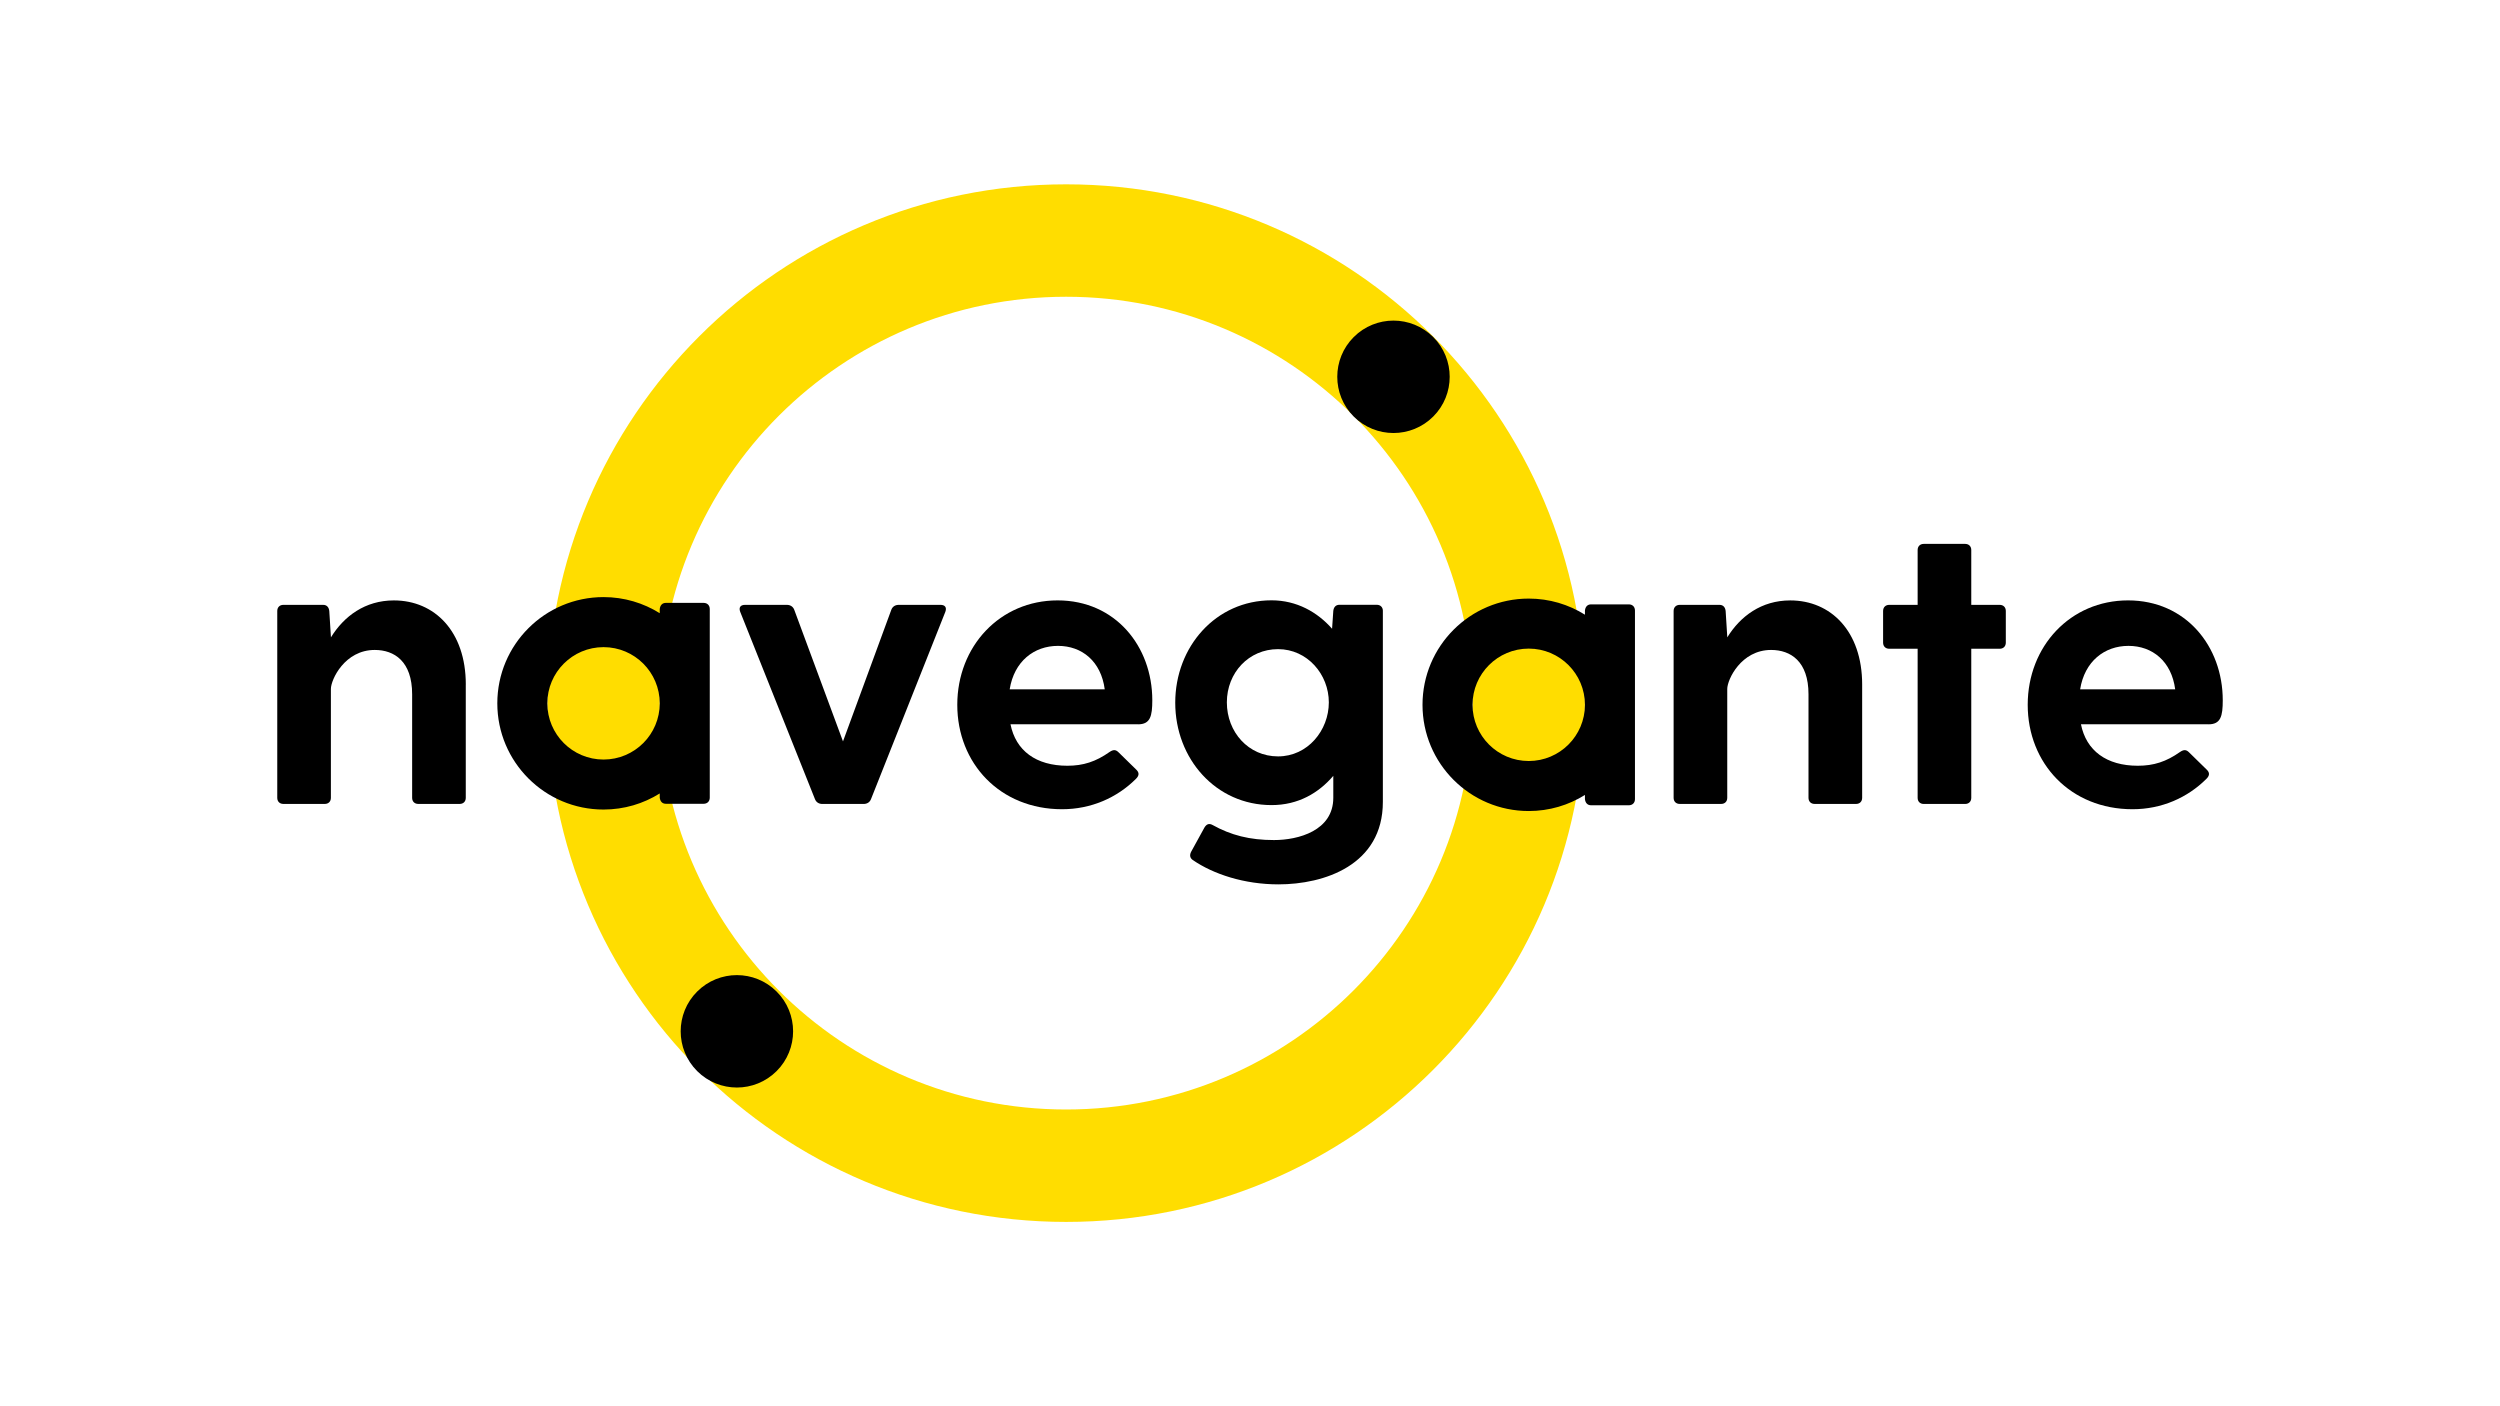 <svg xmlns="http://www.w3.org/2000/svg" id="Layer_1" data-name="Layer 1" viewBox="0 0 1024 576"><defs><style>      .cls-1 {        fill: #fff;      }      .cls-2 {        fill: #fd0;      }    </style></defs><g id="Layer_2" data-name="Layer 2"><rect class="cls-1" x="-12.42" y="-9.36" width="1036.42" height="638.41"></rect></g><g><path class="cls-2" d="M436.69,500.5c117.36,0,212.5-95.14,212.5-212.5s-95.14-212.5-212.5-212.5-212.5,95.14-212.5,212.5,95.14,212.5,212.5,212.5M436.69,121.55c91.93,0,166.45,74.52,166.45,166.45s-74.52,166.45-166.45,166.45-166.45-74.52-166.45-166.45,74.52-166.45,166.45-166.45"></path><path d="M587.05,138.06c8.99,8.99,8.99,23.57,0,32.56-8.99,8.99-23.57,8.99-32.56,0-8.99-8.99-8.99-23.57,0-32.56,8.99-8.99,23.57-8.99,32.56,0"></path><path d="M318.11,406.15c8.99,8.99,8.99,23.57,0,32.56-8.99,8.99-23.57,8.99-32.56,0-8.99-8.99-8.99-23.57,0-32.56,8.99-8.99,23.57-8.99,32.56,0"></path><path d="M368.08,247.75h17.14c1.83,0,2.66,1,2,2.83l-30.45,76.72c-.5,1.33-1.66,2-3,2h-16.97c-1.33,0-2.5-.67-3-2l-30.62-76.72c-.67-1.83.17-2.83,2-2.83h17.14c1.33,0,2.5.67,3,2l19.97,53.92,19.8-53.92c.5-1.33,1.66-2,3-2"></path><path d="M466.15,296.67h-52.25c2.16,10.82,10.48,16.98,23.3,16.98,6.49,0,11.65-1.66,17.31-5.66,1.5-1,2.5-1,3.66.17l7.32,7.16c1.16,1.16,1.16,2.33-.17,3.66-7.82,7.82-18.47,12.48-30.29,12.48-25.46,0-42.93-18.81-42.93-42.77s17.47-42.77,41.11-42.77,38.77,18.8,38.77,40.94c0,6.49-.83,9.82-5.82,9.82M413.56,282.36h38.94c-1.5-11.48-9.32-17.81-19.14-17.81s-17.97,6.32-19.8,17.81"></path><path d="M566.42,250.25v78.21c0,25.96-24.13,33.78-42.77,33.78-13.98,0-26.63-4.16-35.11-9.99-1.16-.83-1.33-2-.67-3.33l5.49-9.99c.83-1.33,1.83-1.83,3.33-1,7.49,4.16,15.14,6.16,25.13,6.16s24.3-3.83,24.3-17.31v-8.99c-5.99,6.99-14.31,11.98-25.3,11.98-22.8,0-39.44-18.97-39.44-41.94s16.64-41.94,39.44-41.94c10.32,0,18.8,4.83,24.8,11.65l.5-7.32c.17-1.5,1-2.5,2.5-2.5h15.31c1.5,0,2.5,1,2.5,2.5M544.29,287.69c0-11.48-8.82-21.8-20.8-21.8s-20.97,9.65-20.97,21.8,8.82,22.13,20.97,22.13,20.8-10.65,20.8-22.13"></path><path d="M190.78,280.37v46.43c0,1.5-1,2.49-2.5,2.49h-16.97c-1.5,0-2.5-1-2.5-2.49v-42.44c0-13.48-7.32-18.14-15.31-18.14-12.31,0-17.97,12.15-17.97,15.98v44.6c0,1.5-1,2.49-2.5,2.49h-16.97c-1.5,0-2.5-1-2.5-2.49v-76.55c0-1.5,1-2.5,2.5-2.5h16.31c1.5,0,2.33,1,2.5,2.5l.67,10.65v.17c5.33-8.65,13.98-15.14,25.79-15.14,16.64,0,29.46,12.65,29.46,34.45"></path><path d="M762.74,280.37v46.43c0,1.5-1,2.49-2.5,2.49h-16.98c-1.5,0-2.5-1-2.5-2.49v-42.44c0-13.48-7.32-18.14-15.31-18.14-12.31,0-17.97,12.15-17.97,15.98v44.6c0,1.5-1,2.49-2.5,2.49h-16.97c-1.5,0-2.5-1-2.5-2.49v-76.55c0-1.5,1-2.5,2.5-2.5h16.31c1.5,0,2.33,1,2.5,2.5l.67,10.65v.17c5.33-8.65,13.98-15.14,25.79-15.14,16.64,0,29.46,12.65,29.46,34.45"></path><path d="M821.58,250.25v12.98c0,1.5-1,2.5-2.5,2.5h-11.65v61.08c0,1.5-1,2.49-2.5,2.49h-16.98c-1.5,0-2.49-1-2.49-2.49v-61.08h-11.65c-1.5,0-2.5-1-2.5-2.5v-12.98c0-1.5,1-2.5,2.5-2.5h11.65v-22.47c0-1.5,1-2.5,2.49-2.5h16.98c1.5,0,2.5,1,2.5,2.5v22.47h11.65c1.5,0,2.5,1,2.5,2.5"></path><path d="M904.61,296.67h-52.25c2.16,10.82,10.48,16.98,23.3,16.98,6.49,0,11.65-1.66,17.31-5.66,1.5-1,2.5-1,3.66.17l7.32,7.16c1.16,1.16,1.16,2.33-.17,3.66-7.82,7.82-18.47,12.48-30.29,12.48-25.46,0-42.94-18.81-42.94-42.77s17.47-42.77,41.11-42.77,38.78,18.8,38.78,40.94c0,6.49-.83,9.82-5.83,9.82M852.02,282.36h38.94c-1.5-11.48-9.32-17.81-19.14-17.81s-17.97,6.32-19.8,17.81"></path><path d="M669.68,288.69h0v-38.62c0-1.51-1.01-2.52-2.52-2.52h-15.45c-1.51,0-2.35,1.01-2.52,2.52v1.71c-6.68-4.18-14.57-6.6-23.02-6.6-24.03,0-43.51,19.48-43.51,43.51s19.48,43.51,43.51,43.51c8.46,0,16.34-2.42,23.02-6.59v1.71c.17,1.51,1.01,2.52,2.52,2.52h15.45c1.51,0,2.52-1.01,2.52-2.52v-38.62h0ZM626.17,311.71c-12.72,0-23.02-10.31-23.02-23.02s10.31-23.02,23.02-23.02,23.02,10.31,23.02,23.02-10.31,23.02-23.02,23.02"></path><path d="M290.72,288.08h0v-38.62c0-1.51-1.01-2.52-2.52-2.52h-15.45c-1.51,0-2.35,1.01-2.52,2.52v1.71c-6.68-4.18-14.57-6.6-23.02-6.6-24.03,0-43.51,19.48-43.51,43.51s19.48,43.51,43.51,43.51c8.46,0,16.34-2.42,23.02-6.59v1.71c.17,1.51,1.01,2.52,2.52,2.52h15.45c1.51,0,2.52-1.01,2.52-2.52v-38.62h0ZM247.21,311.11c-12.72,0-23.02-10.31-23.02-23.02s10.31-23.02,23.02-23.02,23.02,10.31,23.02,23.02-10.31,23.02-23.02,23.02"></path></g></svg>